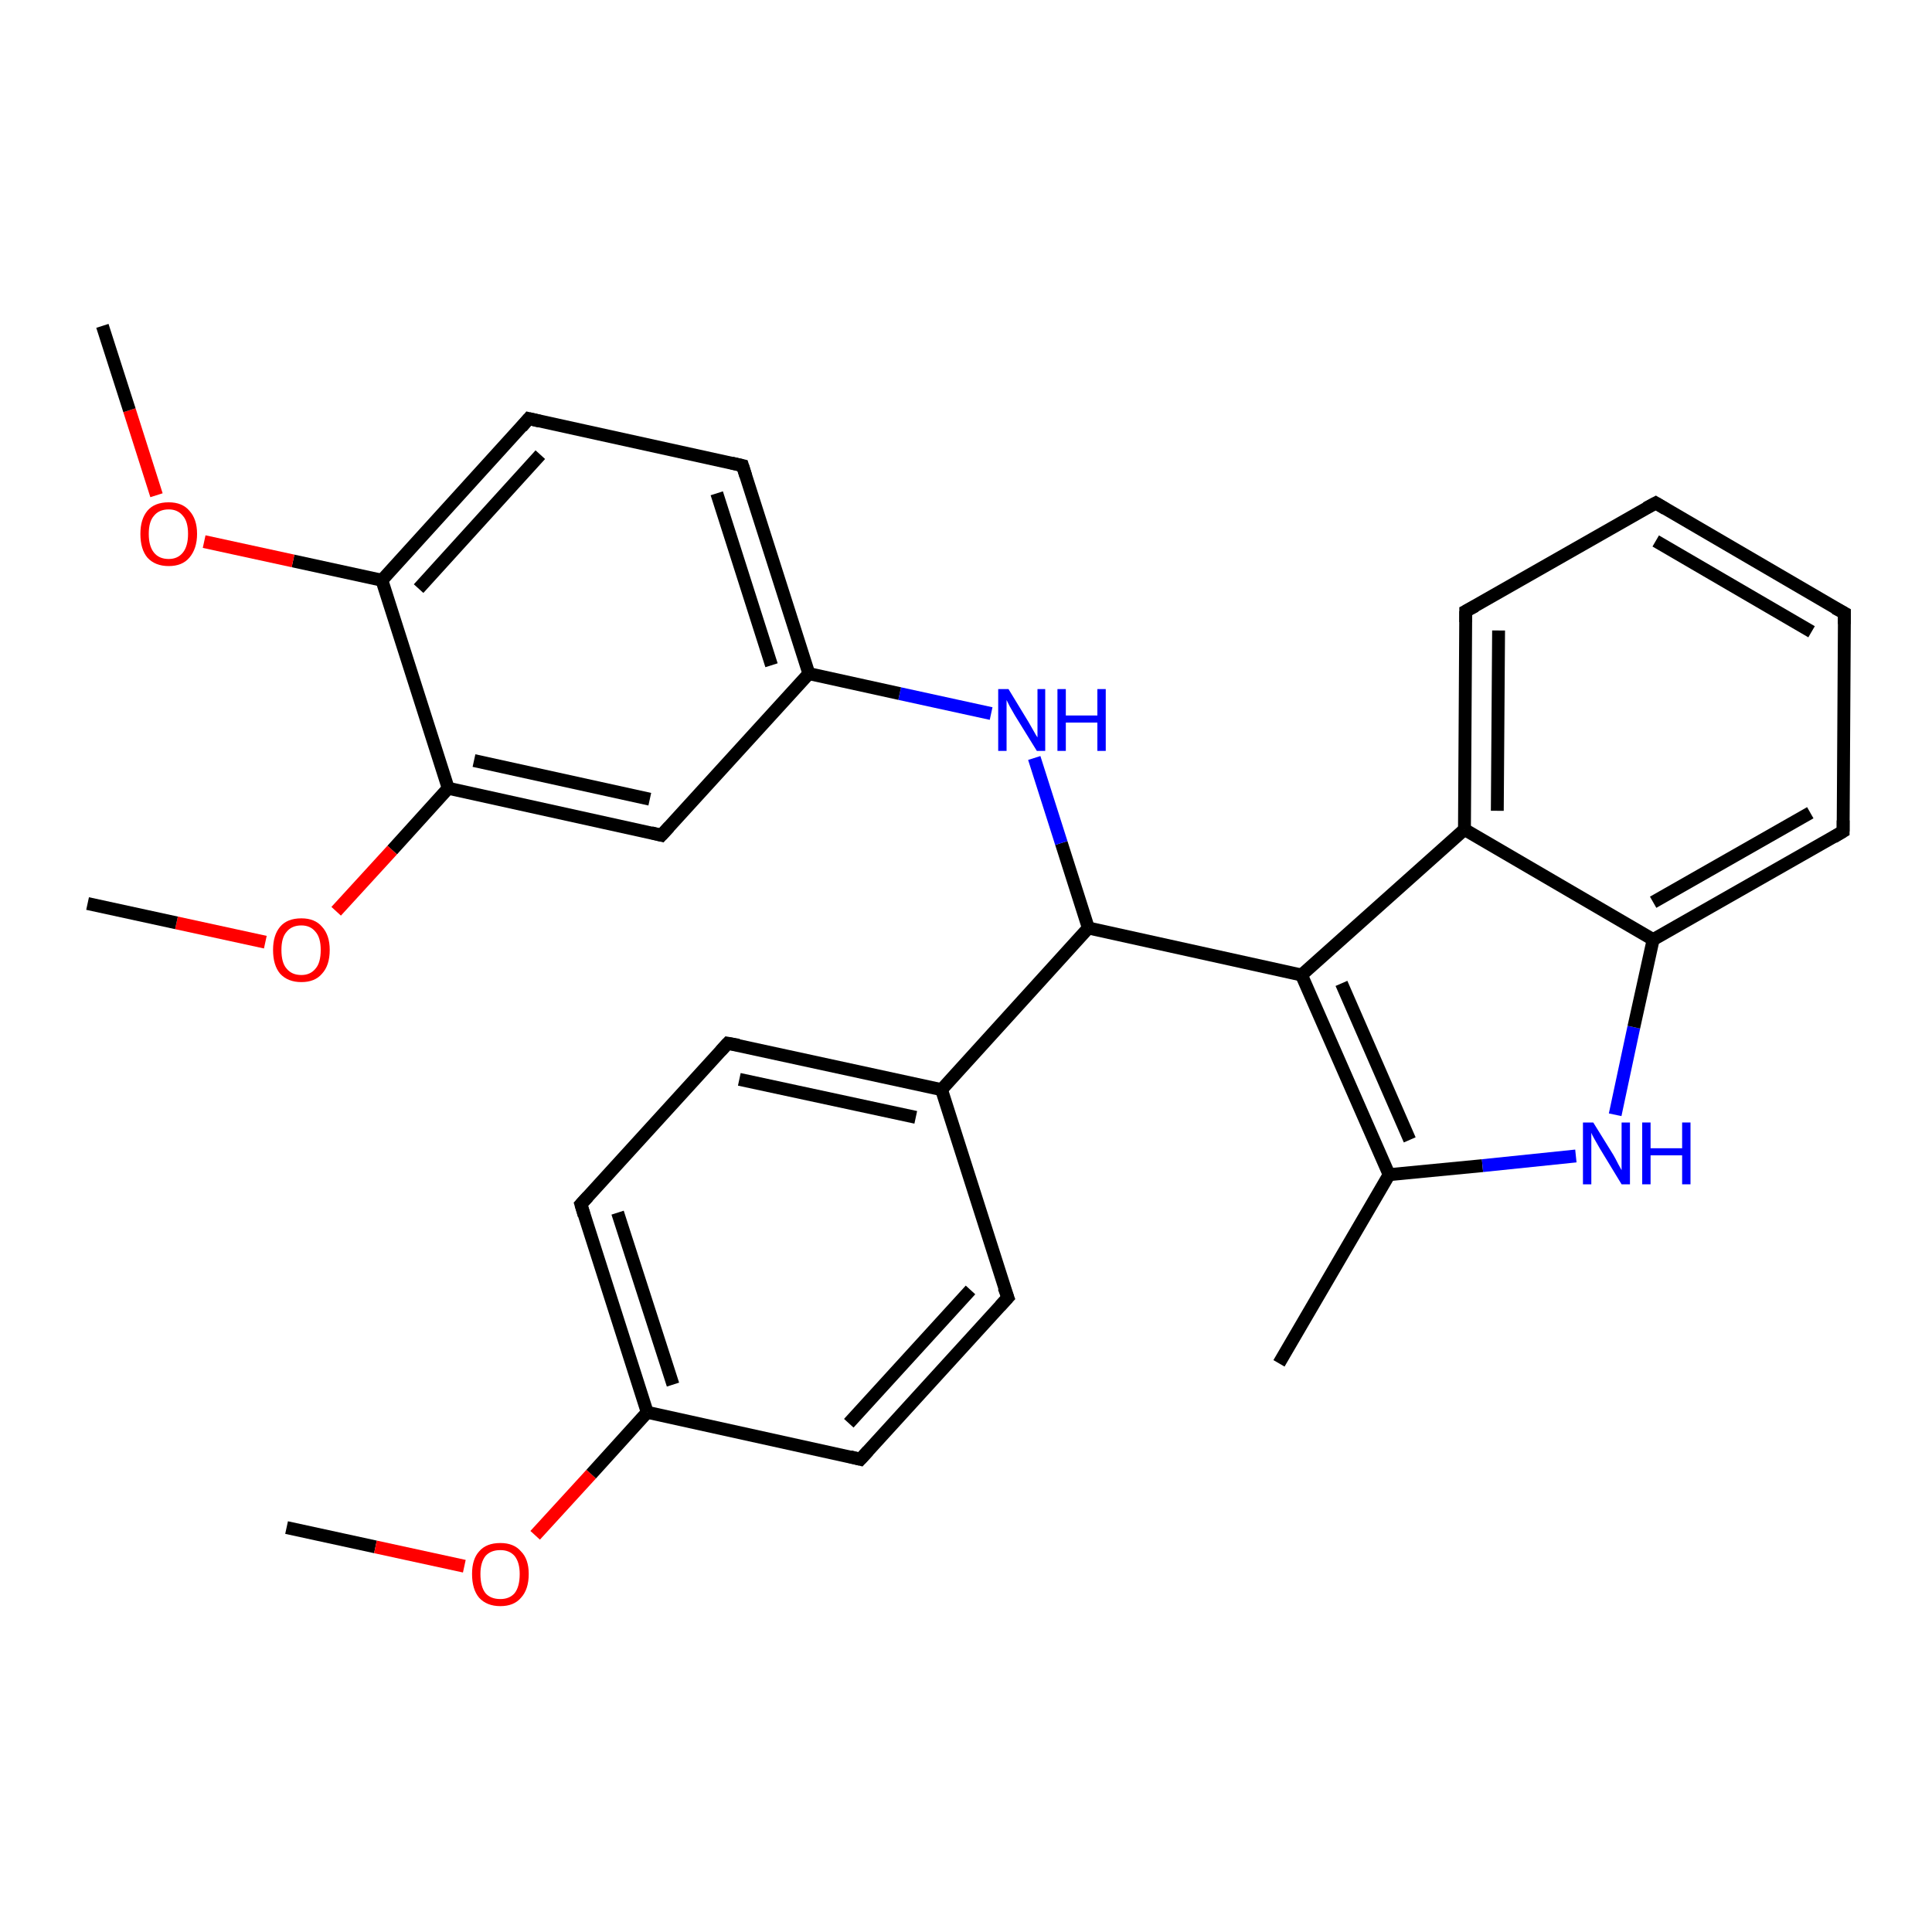<?xml version='1.0' encoding='iso-8859-1'?>
<svg version='1.1' baseProfile='full'
              xmlns='http://www.w3.org/2000/svg'
                      xmlns:rdkit='http://www.rdkit.org/xml'
                      xmlns:xlink='http://www.w3.org/1999/xlink'
                  xml:space='preserve'
width='300px' height='300px' viewBox='0 0 300 300'>
<!-- END OF HEADER -->
<rect style='opacity:1.0;fill:#FFFFFF;stroke:none' width='300.0' height='300.0' x='0.0' y='0.0'> </rect>
<path class='bond-0 atom-0 atom-1' d='M 44.5,237.2 L 58.3,240.2' style='fill:none;fill-rule:evenodd;stroke:#000000;stroke-width:2.0px;stroke-linecap:butt;stroke-linejoin:miter;stroke-opacity:1' />
<path class='bond-0 atom-0 atom-1' d='M 58.3,240.2 L 72.1,243.2' style='fill:none;fill-rule:evenodd;stroke:#FF0000;stroke-width:2.0px;stroke-linecap:butt;stroke-linejoin:miter;stroke-opacity:1' />
<path class='bond-1 atom-1 atom-2' d='M 83.1,238.4 L 91.8,228.9' style='fill:none;fill-rule:evenodd;stroke:#FF0000;stroke-width:2.0px;stroke-linecap:butt;stroke-linejoin:miter;stroke-opacity:1' />
<path class='bond-1 atom-1 atom-2' d='M 91.8,228.9 L 100.5,219.3' style='fill:none;fill-rule:evenodd;stroke:#000000;stroke-width:2.0px;stroke-linecap:butt;stroke-linejoin:miter;stroke-opacity:1' />
<path class='bond-2 atom-2 atom-3' d='M 100.5,219.3 L 90.2,187.0' style='fill:none;fill-rule:evenodd;stroke:#000000;stroke-width:2.0px;stroke-linecap:butt;stroke-linejoin:miter;stroke-opacity:1' />
<path class='bond-2 atom-2 atom-3' d='M 104.5,215.0 L 95.9,188.3' style='fill:none;fill-rule:evenodd;stroke:#000000;stroke-width:2.0px;stroke-linecap:butt;stroke-linejoin:miter;stroke-opacity:1' />
<path class='bond-3 atom-3 atom-4' d='M 90.2,187.0 L 113.0,162.0' style='fill:none;fill-rule:evenodd;stroke:#000000;stroke-width:2.0px;stroke-linecap:butt;stroke-linejoin:miter;stroke-opacity:1' />
<path class='bond-4 atom-4 atom-5' d='M 113.0,162.0 L 146.2,169.2' style='fill:none;fill-rule:evenodd;stroke:#000000;stroke-width:2.0px;stroke-linecap:butt;stroke-linejoin:miter;stroke-opacity:1' />
<path class='bond-4 atom-4 atom-5' d='M 114.8,167.6 L 142.2,173.5' style='fill:none;fill-rule:evenodd;stroke:#000000;stroke-width:2.0px;stroke-linecap:butt;stroke-linejoin:miter;stroke-opacity:1' />
<path class='bond-5 atom-5 atom-6' d='M 146.2,169.2 L 156.5,201.5' style='fill:none;fill-rule:evenodd;stroke:#000000;stroke-width:2.0px;stroke-linecap:butt;stroke-linejoin:miter;stroke-opacity:1' />
<path class='bond-6 atom-6 atom-7' d='M 156.5,201.5 L 133.6,226.6' style='fill:none;fill-rule:evenodd;stroke:#000000;stroke-width:2.0px;stroke-linecap:butt;stroke-linejoin:miter;stroke-opacity:1' />
<path class='bond-6 atom-6 atom-7' d='M 150.7,200.3 L 131.8,221.0' style='fill:none;fill-rule:evenodd;stroke:#000000;stroke-width:2.0px;stroke-linecap:butt;stroke-linejoin:miter;stroke-opacity:1' />
<path class='bond-7 atom-5 atom-8' d='M 146.2,169.2 L 169.0,144.1' style='fill:none;fill-rule:evenodd;stroke:#000000;stroke-width:2.0px;stroke-linecap:butt;stroke-linejoin:miter;stroke-opacity:1' />
<path class='bond-8 atom-8 atom-9' d='M 169.0,144.1 L 164.8,130.9' style='fill:none;fill-rule:evenodd;stroke:#000000;stroke-width:2.0px;stroke-linecap:butt;stroke-linejoin:miter;stroke-opacity:1' />
<path class='bond-8 atom-8 atom-9' d='M 164.8,130.9 L 160.6,117.7' style='fill:none;fill-rule:evenodd;stroke:#0000FF;stroke-width:2.0px;stroke-linecap:butt;stroke-linejoin:miter;stroke-opacity:1' />
<path class='bond-9 atom-9 atom-10' d='M 153.9,110.8 L 139.7,107.7' style='fill:none;fill-rule:evenodd;stroke:#0000FF;stroke-width:2.0px;stroke-linecap:butt;stroke-linejoin:miter;stroke-opacity:1' />
<path class='bond-9 atom-9 atom-10' d='M 139.7,107.7 L 125.6,104.6' style='fill:none;fill-rule:evenodd;stroke:#000000;stroke-width:2.0px;stroke-linecap:butt;stroke-linejoin:miter;stroke-opacity:1' />
<path class='bond-10 atom-10 atom-11' d='M 125.6,104.6 L 115.3,72.3' style='fill:none;fill-rule:evenodd;stroke:#000000;stroke-width:2.0px;stroke-linecap:butt;stroke-linejoin:miter;stroke-opacity:1' />
<path class='bond-10 atom-10 atom-11' d='M 119.8,103.3 L 111.3,76.6' style='fill:none;fill-rule:evenodd;stroke:#000000;stroke-width:2.0px;stroke-linecap:butt;stroke-linejoin:miter;stroke-opacity:1' />
<path class='bond-11 atom-11 atom-12' d='M 115.3,72.3 L 82.1,65.0' style='fill:none;fill-rule:evenodd;stroke:#000000;stroke-width:2.0px;stroke-linecap:butt;stroke-linejoin:miter;stroke-opacity:1' />
<path class='bond-12 atom-12 atom-13' d='M 82.1,65.0 L 59.3,90.1' style='fill:none;fill-rule:evenodd;stroke:#000000;stroke-width:2.0px;stroke-linecap:butt;stroke-linejoin:miter;stroke-opacity:1' />
<path class='bond-12 atom-12 atom-13' d='M 83.9,70.6 L 65.0,91.4' style='fill:none;fill-rule:evenodd;stroke:#000000;stroke-width:2.0px;stroke-linecap:butt;stroke-linejoin:miter;stroke-opacity:1' />
<path class='bond-13 atom-13 atom-14' d='M 59.3,90.1 L 45.5,87.1' style='fill:none;fill-rule:evenodd;stroke:#000000;stroke-width:2.0px;stroke-linecap:butt;stroke-linejoin:miter;stroke-opacity:1' />
<path class='bond-13 atom-13 atom-14' d='M 45.5,87.1 L 31.7,84.1' style='fill:none;fill-rule:evenodd;stroke:#FF0000;stroke-width:2.0px;stroke-linecap:butt;stroke-linejoin:miter;stroke-opacity:1' />
<path class='bond-14 atom-14 atom-15' d='M 24.3,76.9 L 20.1,63.7' style='fill:none;fill-rule:evenodd;stroke:#FF0000;stroke-width:2.0px;stroke-linecap:butt;stroke-linejoin:miter;stroke-opacity:1' />
<path class='bond-14 atom-14 atom-15' d='M 20.1,63.7 L 15.9,50.6' style='fill:none;fill-rule:evenodd;stroke:#000000;stroke-width:2.0px;stroke-linecap:butt;stroke-linejoin:miter;stroke-opacity:1' />
<path class='bond-15 atom-13 atom-16' d='M 59.3,90.1 L 69.6,122.4' style='fill:none;fill-rule:evenodd;stroke:#000000;stroke-width:2.0px;stroke-linecap:butt;stroke-linejoin:miter;stroke-opacity:1' />
<path class='bond-16 atom-16 atom-17' d='M 69.6,122.4 L 60.9,132.0' style='fill:none;fill-rule:evenodd;stroke:#000000;stroke-width:2.0px;stroke-linecap:butt;stroke-linejoin:miter;stroke-opacity:1' />
<path class='bond-16 atom-16 atom-17' d='M 60.9,132.0 L 52.2,141.5' style='fill:none;fill-rule:evenodd;stroke:#FF0000;stroke-width:2.0px;stroke-linecap:butt;stroke-linejoin:miter;stroke-opacity:1' />
<path class='bond-17 atom-17 atom-18' d='M 41.2,146.3 L 27.4,143.3' style='fill:none;fill-rule:evenodd;stroke:#FF0000;stroke-width:2.0px;stroke-linecap:butt;stroke-linejoin:miter;stroke-opacity:1' />
<path class='bond-17 atom-17 atom-18' d='M 27.4,143.3 L 13.6,140.3' style='fill:none;fill-rule:evenodd;stroke:#000000;stroke-width:2.0px;stroke-linecap:butt;stroke-linejoin:miter;stroke-opacity:1' />
<path class='bond-18 atom-16 atom-19' d='M 69.6,122.4 L 102.7,129.7' style='fill:none;fill-rule:evenodd;stroke:#000000;stroke-width:2.0px;stroke-linecap:butt;stroke-linejoin:miter;stroke-opacity:1' />
<path class='bond-18 atom-16 atom-19' d='M 73.6,118.1 L 100.9,124.1' style='fill:none;fill-rule:evenodd;stroke:#000000;stroke-width:2.0px;stroke-linecap:butt;stroke-linejoin:miter;stroke-opacity:1' />
<path class='bond-19 atom-8 atom-20' d='M 169.0,144.1 L 202.1,151.4' style='fill:none;fill-rule:evenodd;stroke:#000000;stroke-width:2.0px;stroke-linecap:butt;stroke-linejoin:miter;stroke-opacity:1' />
<path class='bond-20 atom-20 atom-21' d='M 202.1,151.4 L 215.7,182.4' style='fill:none;fill-rule:evenodd;stroke:#000000;stroke-width:2.0px;stroke-linecap:butt;stroke-linejoin:miter;stroke-opacity:1' />
<path class='bond-20 atom-20 atom-21' d='M 208.3,152.7 L 218.9,177.0' style='fill:none;fill-rule:evenodd;stroke:#000000;stroke-width:2.0px;stroke-linecap:butt;stroke-linejoin:miter;stroke-opacity:1' />
<path class='bond-21 atom-21 atom-22' d='M 215.7,182.4 L 198.6,211.7' style='fill:none;fill-rule:evenodd;stroke:#000000;stroke-width:2.0px;stroke-linecap:butt;stroke-linejoin:miter;stroke-opacity:1' />
<path class='bond-22 atom-21 atom-23' d='M 215.7,182.4 L 230.2,181.0' style='fill:none;fill-rule:evenodd;stroke:#000000;stroke-width:2.0px;stroke-linecap:butt;stroke-linejoin:miter;stroke-opacity:1' />
<path class='bond-22 atom-21 atom-23' d='M 230.2,181.0 L 244.7,179.5' style='fill:none;fill-rule:evenodd;stroke:#0000FF;stroke-width:2.0px;stroke-linecap:butt;stroke-linejoin:miter;stroke-opacity:1' />
<path class='bond-23 atom-23 atom-24' d='M 250.8,173.1 L 253.7,159.5' style='fill:none;fill-rule:evenodd;stroke:#0000FF;stroke-width:2.0px;stroke-linecap:butt;stroke-linejoin:miter;stroke-opacity:1' />
<path class='bond-23 atom-23 atom-24' d='M 253.7,159.5 L 256.7,145.9' style='fill:none;fill-rule:evenodd;stroke:#000000;stroke-width:2.0px;stroke-linecap:butt;stroke-linejoin:miter;stroke-opacity:1' />
<path class='bond-24 atom-24 atom-25' d='M 256.7,145.9 L 286.2,129.1' style='fill:none;fill-rule:evenodd;stroke:#000000;stroke-width:2.0px;stroke-linecap:butt;stroke-linejoin:miter;stroke-opacity:1' />
<path class='bond-24 atom-24 atom-25' d='M 256.7,140.1 L 281.1,126.2' style='fill:none;fill-rule:evenodd;stroke:#000000;stroke-width:2.0px;stroke-linecap:butt;stroke-linejoin:miter;stroke-opacity:1' />
<path class='bond-25 atom-25 atom-26' d='M 286.2,129.1 L 286.4,95.2' style='fill:none;fill-rule:evenodd;stroke:#000000;stroke-width:2.0px;stroke-linecap:butt;stroke-linejoin:miter;stroke-opacity:1' />
<path class='bond-26 atom-26 atom-27' d='M 286.4,95.2 L 257.1,78.1' style='fill:none;fill-rule:evenodd;stroke:#000000;stroke-width:2.0px;stroke-linecap:butt;stroke-linejoin:miter;stroke-opacity:1' />
<path class='bond-26 atom-26 atom-27' d='M 281.3,98.1 L 257.1,84.0' style='fill:none;fill-rule:evenodd;stroke:#000000;stroke-width:2.0px;stroke-linecap:butt;stroke-linejoin:miter;stroke-opacity:1' />
<path class='bond-27 atom-27 atom-28' d='M 257.1,78.1 L 227.6,94.9' style='fill:none;fill-rule:evenodd;stroke:#000000;stroke-width:2.0px;stroke-linecap:butt;stroke-linejoin:miter;stroke-opacity:1' />
<path class='bond-28 atom-28 atom-29' d='M 227.6,94.9 L 227.4,128.8' style='fill:none;fill-rule:evenodd;stroke:#000000;stroke-width:2.0px;stroke-linecap:butt;stroke-linejoin:miter;stroke-opacity:1' />
<path class='bond-28 atom-28 atom-29' d='M 232.7,97.9 L 232.5,125.9' style='fill:none;fill-rule:evenodd;stroke:#000000;stroke-width:2.0px;stroke-linecap:butt;stroke-linejoin:miter;stroke-opacity:1' />
<path class='bond-29 atom-7 atom-2' d='M 133.6,226.6 L 100.5,219.3' style='fill:none;fill-rule:evenodd;stroke:#000000;stroke-width:2.0px;stroke-linecap:butt;stroke-linejoin:miter;stroke-opacity:1' />
<path class='bond-30 atom-19 atom-10' d='M 102.7,129.7 L 125.6,104.6' style='fill:none;fill-rule:evenodd;stroke:#000000;stroke-width:2.0px;stroke-linecap:butt;stroke-linejoin:miter;stroke-opacity:1' />
<path class='bond-31 atom-29 atom-20' d='M 227.4,128.8 L 202.1,151.4' style='fill:none;fill-rule:evenodd;stroke:#000000;stroke-width:2.0px;stroke-linecap:butt;stroke-linejoin:miter;stroke-opacity:1' />
<path class='bond-32 atom-29 atom-24' d='M 227.4,128.8 L 256.7,145.9' style='fill:none;fill-rule:evenodd;stroke:#000000;stroke-width:2.0px;stroke-linecap:butt;stroke-linejoin:miter;stroke-opacity:1' />
<path d='M 90.7,188.7 L 90.2,187.0 L 91.3,185.8' style='fill:none;stroke:#000000;stroke-width:2.0px;stroke-linecap:butt;stroke-linejoin:miter;stroke-opacity:1;' />
<path d='M 111.9,163.2 L 113.0,162.0 L 114.7,162.3' style='fill:none;stroke:#000000;stroke-width:2.0px;stroke-linecap:butt;stroke-linejoin:miter;stroke-opacity:1;' />
<path d='M 155.9,199.9 L 156.5,201.5 L 155.3,202.8' style='fill:none;stroke:#000000;stroke-width:2.0px;stroke-linecap:butt;stroke-linejoin:miter;stroke-opacity:1;' />
<path d='M 134.8,225.3 L 133.6,226.6 L 132.0,226.2' style='fill:none;stroke:#000000;stroke-width:2.0px;stroke-linecap:butt;stroke-linejoin:miter;stroke-opacity:1;' />
<path d='M 115.8,73.9 L 115.3,72.3 L 113.6,71.9' style='fill:none;stroke:#000000;stroke-width:2.0px;stroke-linecap:butt;stroke-linejoin:miter;stroke-opacity:1;' />
<path d='M 83.8,65.4 L 82.1,65.0 L 81.0,66.3' style='fill:none;stroke:#000000;stroke-width:2.0px;stroke-linecap:butt;stroke-linejoin:miter;stroke-opacity:1;' />
<path d='M 101.1,129.3 L 102.7,129.7 L 103.9,128.4' style='fill:none;stroke:#000000;stroke-width:2.0px;stroke-linecap:butt;stroke-linejoin:miter;stroke-opacity:1;' />
<path d='M 284.7,130.0 L 286.2,129.1 L 286.2,127.4' style='fill:none;stroke:#000000;stroke-width:2.0px;stroke-linecap:butt;stroke-linejoin:miter;stroke-opacity:1;' />
<path d='M 286.4,96.9 L 286.4,95.2 L 284.9,94.4' style='fill:none;stroke:#000000;stroke-width:2.0px;stroke-linecap:butt;stroke-linejoin:miter;stroke-opacity:1;' />
<path d='M 258.6,79.0 L 257.1,78.1 L 255.6,78.9' style='fill:none;stroke:#000000;stroke-width:2.0px;stroke-linecap:butt;stroke-linejoin:miter;stroke-opacity:1;' />
<path d='M 229.1,94.1 L 227.6,94.9 L 227.6,96.6' style='fill:none;stroke:#000000;stroke-width:2.0px;stroke-linecap:butt;stroke-linejoin:miter;stroke-opacity:1;' />
<path class='atom-1' d='M 73.3 244.4
Q 73.3 242.1, 74.4 240.9
Q 75.5 239.6, 77.7 239.6
Q 79.8 239.6, 80.9 240.9
Q 82.1 242.1, 82.1 244.4
Q 82.1 246.8, 80.9 248.1
Q 79.8 249.4, 77.7 249.4
Q 75.6 249.4, 74.4 248.1
Q 73.3 246.8, 73.3 244.4
M 77.7 248.3
Q 79.1 248.3, 79.9 247.4
Q 80.7 246.4, 80.7 244.4
Q 80.7 242.6, 79.9 241.6
Q 79.1 240.7, 77.7 240.7
Q 76.2 240.7, 75.4 241.6
Q 74.6 242.6, 74.6 244.4
Q 74.6 246.4, 75.4 247.4
Q 76.2 248.3, 77.7 248.3
' fill='#FF0000'/>
<path class='atom-9' d='M 156.6 107.0
L 159.7 112.1
Q 160.0 112.6, 160.5 113.5
Q 161.0 114.4, 161.1 114.5
L 161.1 107.0
L 162.3 107.0
L 162.3 116.6
L 161.0 116.6
L 157.6 111.1
Q 157.2 110.4, 156.8 109.7
Q 156.4 108.9, 156.3 108.7
L 156.3 116.6
L 155.0 116.6
L 155.0 107.0
L 156.6 107.0
' fill='#0000FF'/>
<path class='atom-9' d='M 164.2 107.0
L 165.5 107.0
L 165.5 111.1
L 170.4 111.1
L 170.4 107.0
L 171.7 107.0
L 171.7 116.6
L 170.4 116.6
L 170.4 112.2
L 165.5 112.2
L 165.5 116.6
L 164.2 116.6
L 164.2 107.0
' fill='#0000FF'/>
<path class='atom-14' d='M 21.8 82.9
Q 21.8 80.6, 22.9 79.3
Q 24.0 78.0, 26.2 78.0
Q 28.3 78.0, 29.4 79.3
Q 30.6 80.6, 30.6 82.9
Q 30.6 85.2, 29.4 86.6
Q 28.3 87.9, 26.2 87.9
Q 24.1 87.9, 22.9 86.6
Q 21.8 85.3, 21.8 82.9
M 26.2 86.8
Q 27.6 86.8, 28.4 85.8
Q 29.2 84.8, 29.2 82.9
Q 29.2 81.0, 28.4 80.1
Q 27.6 79.1, 26.2 79.1
Q 24.7 79.1, 23.9 80.1
Q 23.1 81.0, 23.1 82.9
Q 23.1 84.8, 23.9 85.8
Q 24.7 86.8, 26.2 86.8
' fill='#FF0000'/>
<path class='atom-17' d='M 42.4 147.5
Q 42.4 145.2, 43.5 143.9
Q 44.6 142.6, 46.8 142.6
Q 48.9 142.6, 50.0 143.9
Q 51.2 145.2, 51.2 147.5
Q 51.2 149.9, 50.0 151.2
Q 48.9 152.5, 46.8 152.5
Q 44.7 152.5, 43.5 151.2
Q 42.4 149.9, 42.4 147.5
M 46.8 151.4
Q 48.2 151.4, 49.0 150.4
Q 49.8 149.5, 49.8 147.5
Q 49.8 145.6, 49.0 144.7
Q 48.2 143.7, 46.8 143.7
Q 45.3 143.7, 44.5 144.7
Q 43.7 145.6, 43.7 147.5
Q 43.7 149.5, 44.5 150.4
Q 45.3 151.4, 46.8 151.4
' fill='#FF0000'/>
<path class='atom-23' d='M 247.4 174.3
L 250.5 179.3
Q 250.8 179.8, 251.3 180.8
Q 251.8 181.7, 251.8 181.7
L 251.8 174.3
L 253.1 174.3
L 253.1 183.9
L 251.8 183.9
L 248.4 178.3
Q 248.0 177.6, 247.6 176.9
Q 247.2 176.2, 247.1 175.9
L 247.1 183.9
L 245.8 183.9
L 245.8 174.3
L 247.4 174.3
' fill='#0000FF'/>
<path class='atom-23' d='M 255.0 174.3
L 256.3 174.3
L 256.3 178.3
L 261.2 178.3
L 261.2 174.3
L 262.5 174.3
L 262.5 183.9
L 261.2 183.9
L 261.2 179.4
L 256.3 179.4
L 256.3 183.9
L 255.0 183.9
L 255.0 174.3
' fill='#0000FF'/>
</svg>
